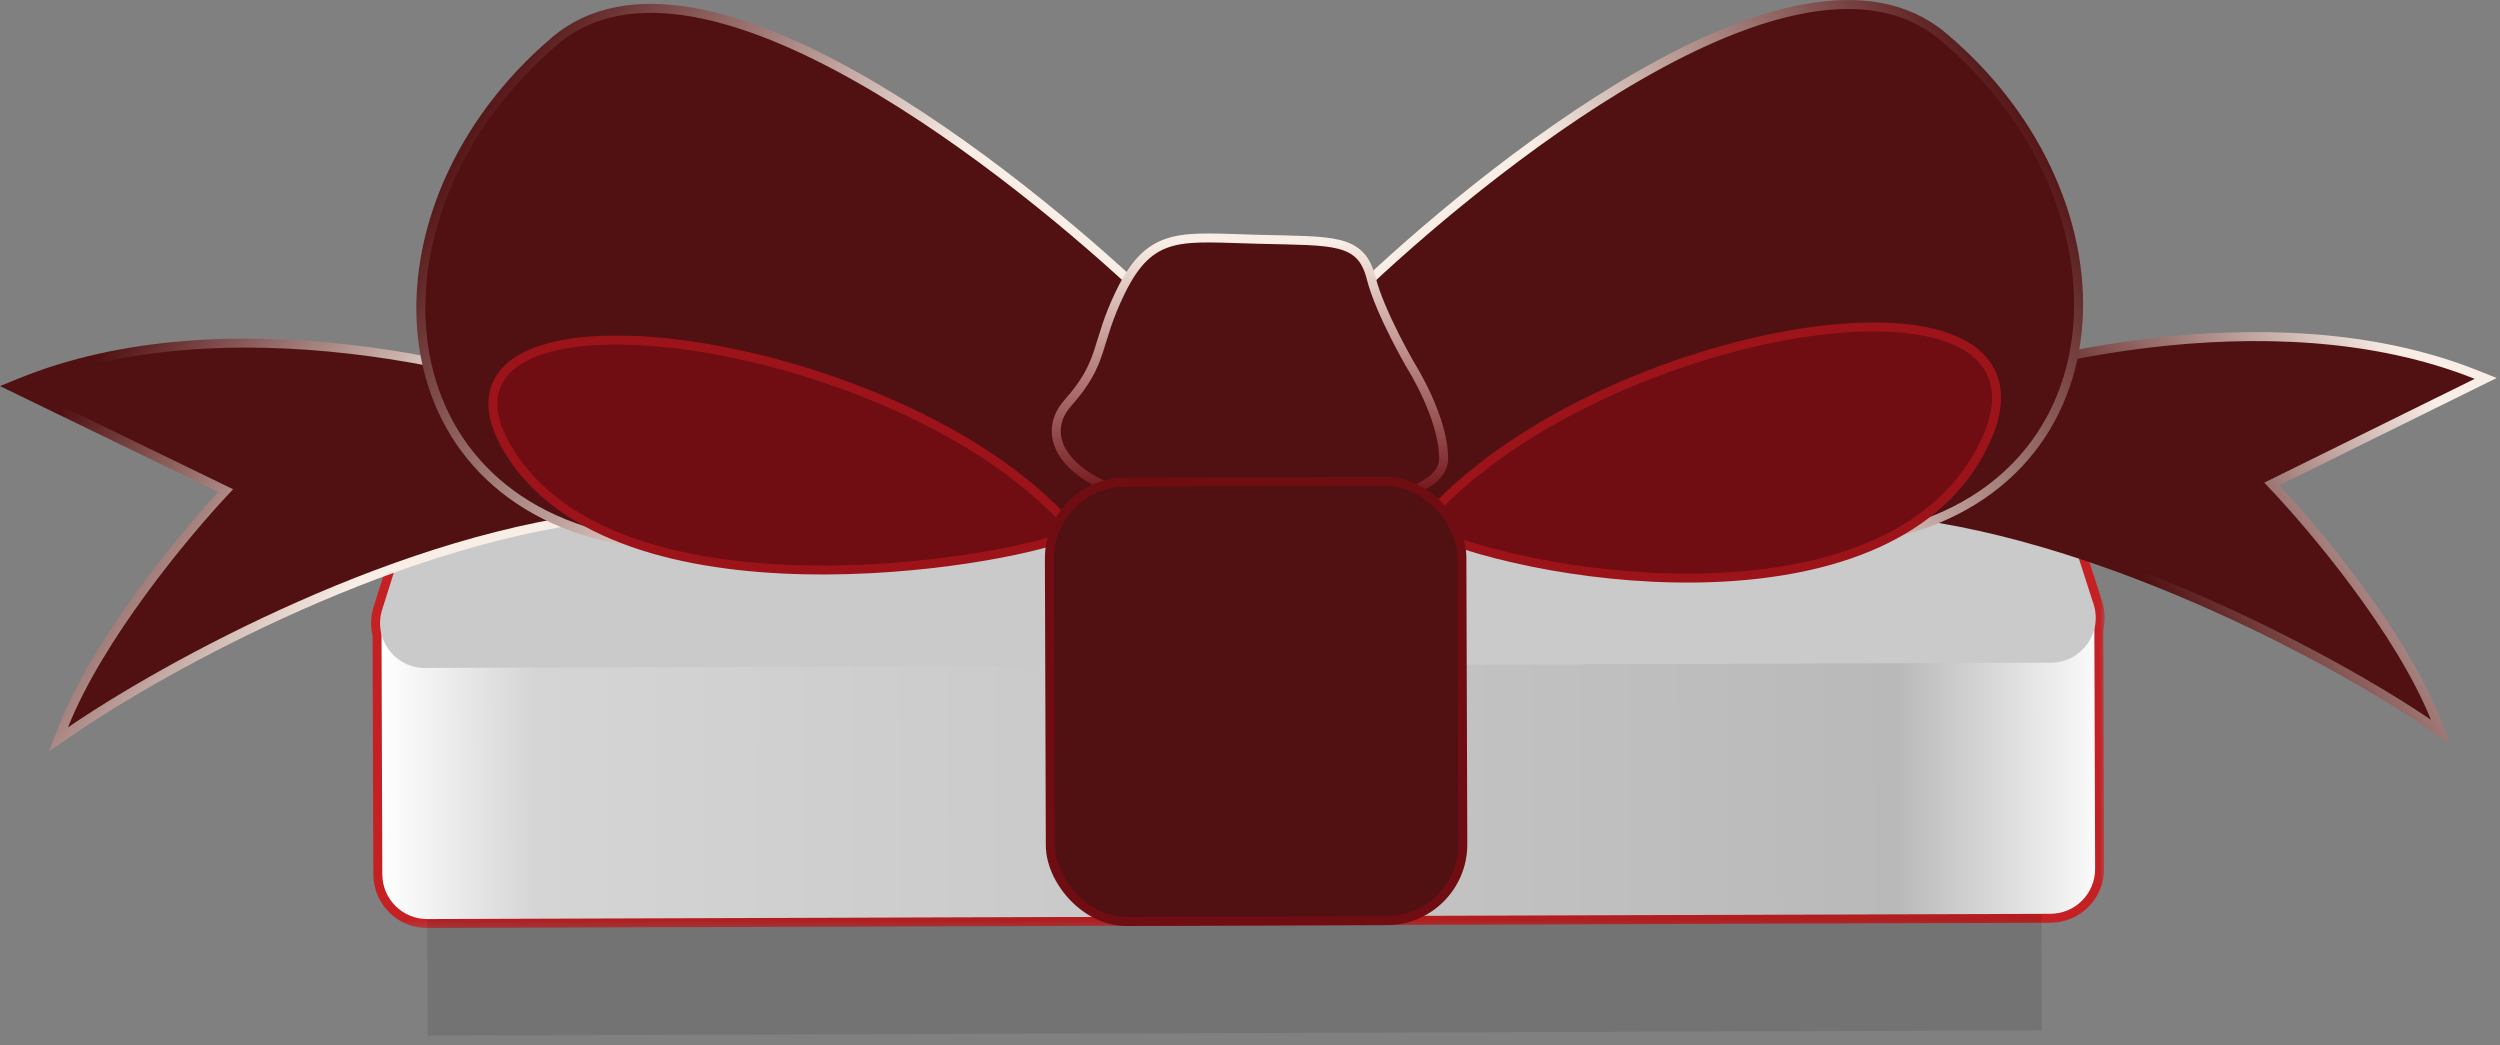 <svg width="287" height="120" viewBox="0 0 287 120" fill="none" xmlns="http://www.w3.org/2000/svg">
<rect x="0" y="0" width="287" height="120" fill="#808080" stroke="none"/>
<mask id="path-1-outside-1_223_8830" maskUnits="userSpaceOnUse" x="41.535" y="41.115" width="200.21" height="65.648" fill="black">
<rect fill="white" x="41.535" y="41.115" width="200.21" height="65.648"/>
<path d="M228.125 43.158C230.365 43.151 232.352 44.593 233.04 46.725L240.34 69.35C240.653 70.322 240.661 71.3 240.431 72.198L240.52 99.74C240.529 102.583 238.232 104.895 235.39 104.904L49.053 105.508C46.21 105.517 43.898 103.22 43.889 100.377L43.799 72.835C43.563 71.938 43.565 70.96 43.872 69.987L51.025 47.314C51.699 45.178 53.677 43.724 55.917 43.716L228.125 43.158Z"/>
</mask>
<path d="M228.125 43.158C230.365 43.151 232.352 44.593 233.04 46.725L240.34 69.35C240.653 70.322 240.661 71.3 240.431 72.198L240.52 99.74C240.529 102.583 238.232 104.895 235.39 104.904L49.053 105.508C46.21 105.517 43.898 103.22 43.889 100.377L43.799 72.835C43.563 71.938 43.565 70.96 43.872 69.987L51.025 47.314C51.699 45.178 53.677 43.724 55.917 43.716L228.125 43.158Z" fill="#F9443D"/>
<path d="M228.125 43.158L228.122 42.129L228.122 42.129L228.125 43.158ZM233.04 46.725L234.02 46.409L234.02 46.408L233.04 46.725ZM240.34 69.35L241.32 69.034L241.32 69.034L240.34 69.35ZM240.431 72.198L239.434 71.943L239.401 72.07L239.402 72.201L240.431 72.198ZM240.52 99.74L239.491 99.743L240.52 99.74ZM235.39 104.904L235.393 105.933L235.39 104.904ZM43.799 72.835L44.829 72.832L44.828 72.7L44.795 72.573L43.799 72.835ZM43.872 69.987L42.89 69.677L42.89 69.677L43.872 69.987ZM51.025 47.314L50.044 47.005L50.043 47.005L51.025 47.314ZM55.917 43.716L55.914 42.687L55.913 42.687L55.917 43.716ZM228.125 43.158L228.128 44.188C229.92 44.182 231.51 45.336 232.06 47.041L233.04 46.725L234.02 46.408C233.194 43.85 230.809 42.12 228.122 42.129L228.125 43.158ZM233.04 46.725L232.06 47.041L239.36 69.667L240.34 69.35L241.32 69.034L234.02 46.409L233.04 46.725ZM240.34 69.35L239.36 69.667C239.612 70.446 239.617 71.226 239.434 71.943L240.431 72.198L241.428 72.453C241.705 71.373 241.695 70.197 241.32 69.034L240.34 69.35ZM240.431 72.198L239.402 72.201L239.491 99.743L240.52 99.74L241.55 99.736L241.461 72.195L240.431 72.198ZM240.52 99.74L239.491 99.743C239.498 102.017 237.66 103.867 235.386 103.874L235.39 104.904L235.393 105.933C238.804 105.922 241.561 103.148 241.55 99.736L240.52 99.74ZM235.39 104.904L235.386 103.874L49.049 104.478L49.053 105.508L49.056 106.537L235.393 105.933L235.39 104.904ZM49.053 105.508L49.049 104.478C46.775 104.485 44.925 102.648 44.918 100.373L43.889 100.377L42.859 100.38C42.87 103.792 45.645 106.548 49.056 106.537L49.053 105.508ZM43.889 100.377L44.918 100.373L44.829 72.832L43.799 72.835L42.77 72.838L42.859 100.38L43.889 100.377ZM43.799 72.835L44.795 72.573C44.607 71.858 44.607 71.078 44.854 70.297L43.872 69.987L42.89 69.677C42.523 70.842 42.52 72.019 42.804 73.097L43.799 72.835ZM43.872 69.987L44.854 70.297L52.007 47.624L51.025 47.314L50.043 47.005L42.89 69.677L43.872 69.987ZM51.025 47.314L52.007 47.624C52.546 45.916 54.128 44.752 55.92 44.746L55.917 43.716L55.913 42.687C53.226 42.696 50.852 44.441 50.044 47.005L51.025 47.314ZM55.917 43.716L55.92 44.746L228.128 44.188L228.125 43.158L228.122 42.129L55.914 42.687L55.917 43.716Z" fill="#C52024" mask="url(#path-1-outside-1_223_8830)"/>
<rect opacity="0.1" x="49.033" y="99.332" width="185.309" height="19.56" transform="rotate(-0.186 49.033 99.332)" fill="black"/>
<path d="M43.795 71.553L240.427 70.916L240.521 99.741C240.53 102.584 238.233 104.896 235.39 104.905L49.053 105.509C46.21 105.518 43.898 103.221 43.889 100.378L43.795 71.553Z" fill="url(#paint0_linear_223_8830)"/>
<path d="M51.025 47.315C51.699 45.179 53.677 43.724 55.917 43.716L228.125 43.159C230.365 43.151 232.353 44.594 233.04 46.725L240.34 69.351C241.41 72.668 238.943 76.067 235.457 76.079L48.798 76.683C45.313 76.695 42.824 73.311 43.873 69.987L51.025 47.315Z" fill="#CACACA"/>
<path d="M246.454 39.422C258.723 37.936 272.42 38.271 284.284 43.014L285.355 43.443L284.32 43.954L260.792 55.561C265.652 60.669 275.499 72.406 279.549 82.436L280.181 84.004L278.782 83.055C273.392 79.402 263.75 73.787 252.375 68.839C240.995 63.889 227.914 59.623 215.637 58.639L215.092 58.596L215.168 58.055L216.677 47.24L216.718 46.949L216.99 46.836C223.286 44.225 234.181 40.909 246.454 39.422Z" fill="#511112" stroke="url(#paint1_linear_223_8830)" stroke-width="1.029"/>
<path d="M40.138 40.091C27.86 38.684 14.165 39.108 2.333 43.927L1.264 44.363L2.303 44.868L25.905 56.322C21.078 61.461 11.308 73.262 7.323 83.318L6.701 84.89L8.093 83.932C13.46 80.244 23.065 74.566 34.408 69.545C45.755 64.522 58.809 60.17 71.079 59.108L71.623 59.061L71.544 58.52L69.966 47.716L69.922 47.425L69.65 47.313C63.337 44.743 52.42 41.498 40.138 40.091Z" fill="#511112" stroke="url(#paint2_linear_223_8830)" stroke-width="1.029"/>
<path d="M207.266 0.977C213.277 -0.103 218.789 0.611 223.042 4.176C234.33 13.642 239.659 26.738 238.457 38.137C237.251 49.576 229.472 59.235 214.744 61.726C202.429 63.808 189.413 64.246 178.094 63.063C166.799 61.884 157.106 59.083 151.515 54.618L151.269 54.422L151.332 54.114L155.384 34.026L155.417 33.867L155.533 33.755C162.646 26.941 175.292 16.088 188.227 8.653C194.692 4.937 201.261 2.057 207.266 0.977Z" fill="#511112" stroke="url(#paint3_linear_223_8830)" stroke-width="1.029"/>
<path d="M79.448 1.391C73.431 0.35 67.923 1.1 63.694 4.692C52.467 14.231 47.223 27.361 48.498 38.753C49.778 50.184 57.62 59.792 72.365 62.187C84.692 64.19 97.711 64.543 109.022 63.287C120.309 62.034 129.984 59.171 135.546 54.67L135.79 54.472L135.726 54.164L131.543 34.103L131.51 33.945L131.393 33.834C124.236 27.065 111.519 16.295 98.537 8.944C92.048 5.27 85.461 2.432 79.448 1.391Z" fill="#511112" stroke="url(#paint4_linear_223_8830)" stroke-width="1.029"/>
<path d="M206.551 38.27C213.946 37.093 220.525 37.281 224.659 39.194C226.743 40.158 228.252 41.584 228.88 43.532C229.506 45.472 229.227 47.826 227.96 50.583C222.889 61.615 210.188 65.695 197.193 66.287C184.169 66.881 170.61 63.989 163.486 60.825L162.853 60.544L163.305 60.019C173.186 48.539 191.737 40.628 206.551 38.27Z" fill="#6F0D12" stroke="#9D131A" stroke-width="1.029"/>
<path d="M78.867 39.639C71.341 38.596 64.702 38.87 60.678 40.743C58.651 41.688 57.221 43.073 56.75 44.957C56.282 46.828 56.792 49.058 58.335 51.627C61.432 56.783 66.568 60.155 72.587 62.273C78.606 64.391 85.547 65.269 92.325 65.415C99.106 65.562 105.747 64.975 111.177 64.147C116.593 63.322 120.847 62.25 122.836 61.409L123.491 61.133L123.023 60.597C118.034 54.876 110.755 50.161 102.863 46.618C94.966 43.073 86.421 40.685 78.867 39.639Z" fill="#6F0D12" stroke="#9D131A" stroke-width="1.029"/>
<path d="M138.847 27.319C140.453 27.325 142.351 27.42 144.557 27.472C146.739 27.524 148.556 27.548 150.053 27.619C151.547 27.69 152.766 27.809 153.752 28.062C154.748 28.318 155.538 28.718 156.148 29.369C156.754 30.015 157.139 30.864 157.411 31.938C157.918 33.937 159.062 36.464 160.096 38.516C160.61 39.536 161.092 40.43 161.446 41.068C161.623 41.387 161.767 41.642 161.867 41.817C161.917 41.904 161.957 41.971 161.983 42.016C161.996 42.039 162.006 42.056 162.013 42.067C162.016 42.073 162.019 42.077 162.02 42.08C162.022 42.082 162.024 42.086 162.026 42.09C162.034 42.101 162.044 42.119 162.058 42.141C162.085 42.186 162.126 42.252 162.177 42.337C162.278 42.507 162.421 42.754 162.594 43.064C162.939 43.684 163.399 44.558 163.86 45.576C164.774 47.596 165.722 50.249 165.729 52.626C165.734 54.062 164.644 55.096 163.207 55.833C161.747 56.581 159.759 57.115 157.598 57.496C153.275 58.259 148.104 58.431 144.653 58.357C135.413 58.751 128.782 57.176 124.993 54.808C123.099 53.624 121.865 52.209 121.43 50.694C120.987 49.15 121.401 47.599 122.601 46.246C124.726 43.853 125.487 42.199 126.087 40.402C126.694 38.585 127.16 36.525 128.659 33.472C130.366 29.997 132.09 28.371 134.613 27.714C135.841 27.395 137.232 27.313 138.847 27.319Z" fill="#511112" stroke="url(#paint5_linear_223_8830)" stroke-width="1.029"/>
<rect x="120.44" y="55.374" width="47.357" height="50.445" rx="8.751" transform="rotate(-0.186 120.44 55.374)" fill="#511112" stroke="#6F0D12" stroke-width="1.029"/>
<defs>
<linearGradient id="paint0_linear_223_8830" x1="43.905" y1="105.526" x2="240.537" y2="104.889" gradientUnits="userSpaceOnUse">
<stop stop-color="white"/>
<stop offset="0.089" stop-color="#D5D5D5"/>
<stop offset="0.885" stop-color="#B9B9B9"/>
<stop offset="1" stop-color="#FAFAFA"/>
</linearGradient>
<linearGradient id="paint1_linear_223_8830" x1="275.848" y1="40.945" x2="244.005" y2="63.182" gradientUnits="userSpaceOnUse">
<stop stop-color="#F8EEE6"/>
<stop offset="1" stop-color="#511112"/>
</linearGradient>
<linearGradient id="paint2_linear_223_8830" x1="10.755" y1="41.804" x2="42.741" y2="63.834" gradientUnits="userSpaceOnUse">
<stop stop-color="#511112"/>
<stop offset="1" stop-color="#F8EEE6"/>
</linearGradient>
<linearGradient id="paint3_linear_223_8830" x1="227.621" y1="3.612" x2="184.392" y2="30.316" gradientUnits="userSpaceOnUse">
<stop stop-color="#511112"/>
<stop offset="1" stop-color="#F8EEE6"/>
</linearGradient>
<linearGradient id="paint4_linear_223_8830" x1="59.11" y1="4.158" x2="102.511" y2="30.581" gradientUnits="userSpaceOnUse">
<stop stop-color="#511112"/>
<stop offset="1" stop-color="#F8EEE6"/>
</linearGradient>
<linearGradient id="paint5_linear_223_8830" x1="143.418" y1="27.818" x2="143.516" y2="57.898" gradientUnits="userSpaceOnUse">
<stop stop-color="#F8EEE6"/>
<stop offset="1" stop-color="#6F0D12"/>
</linearGradient>
</defs>
</svg>
